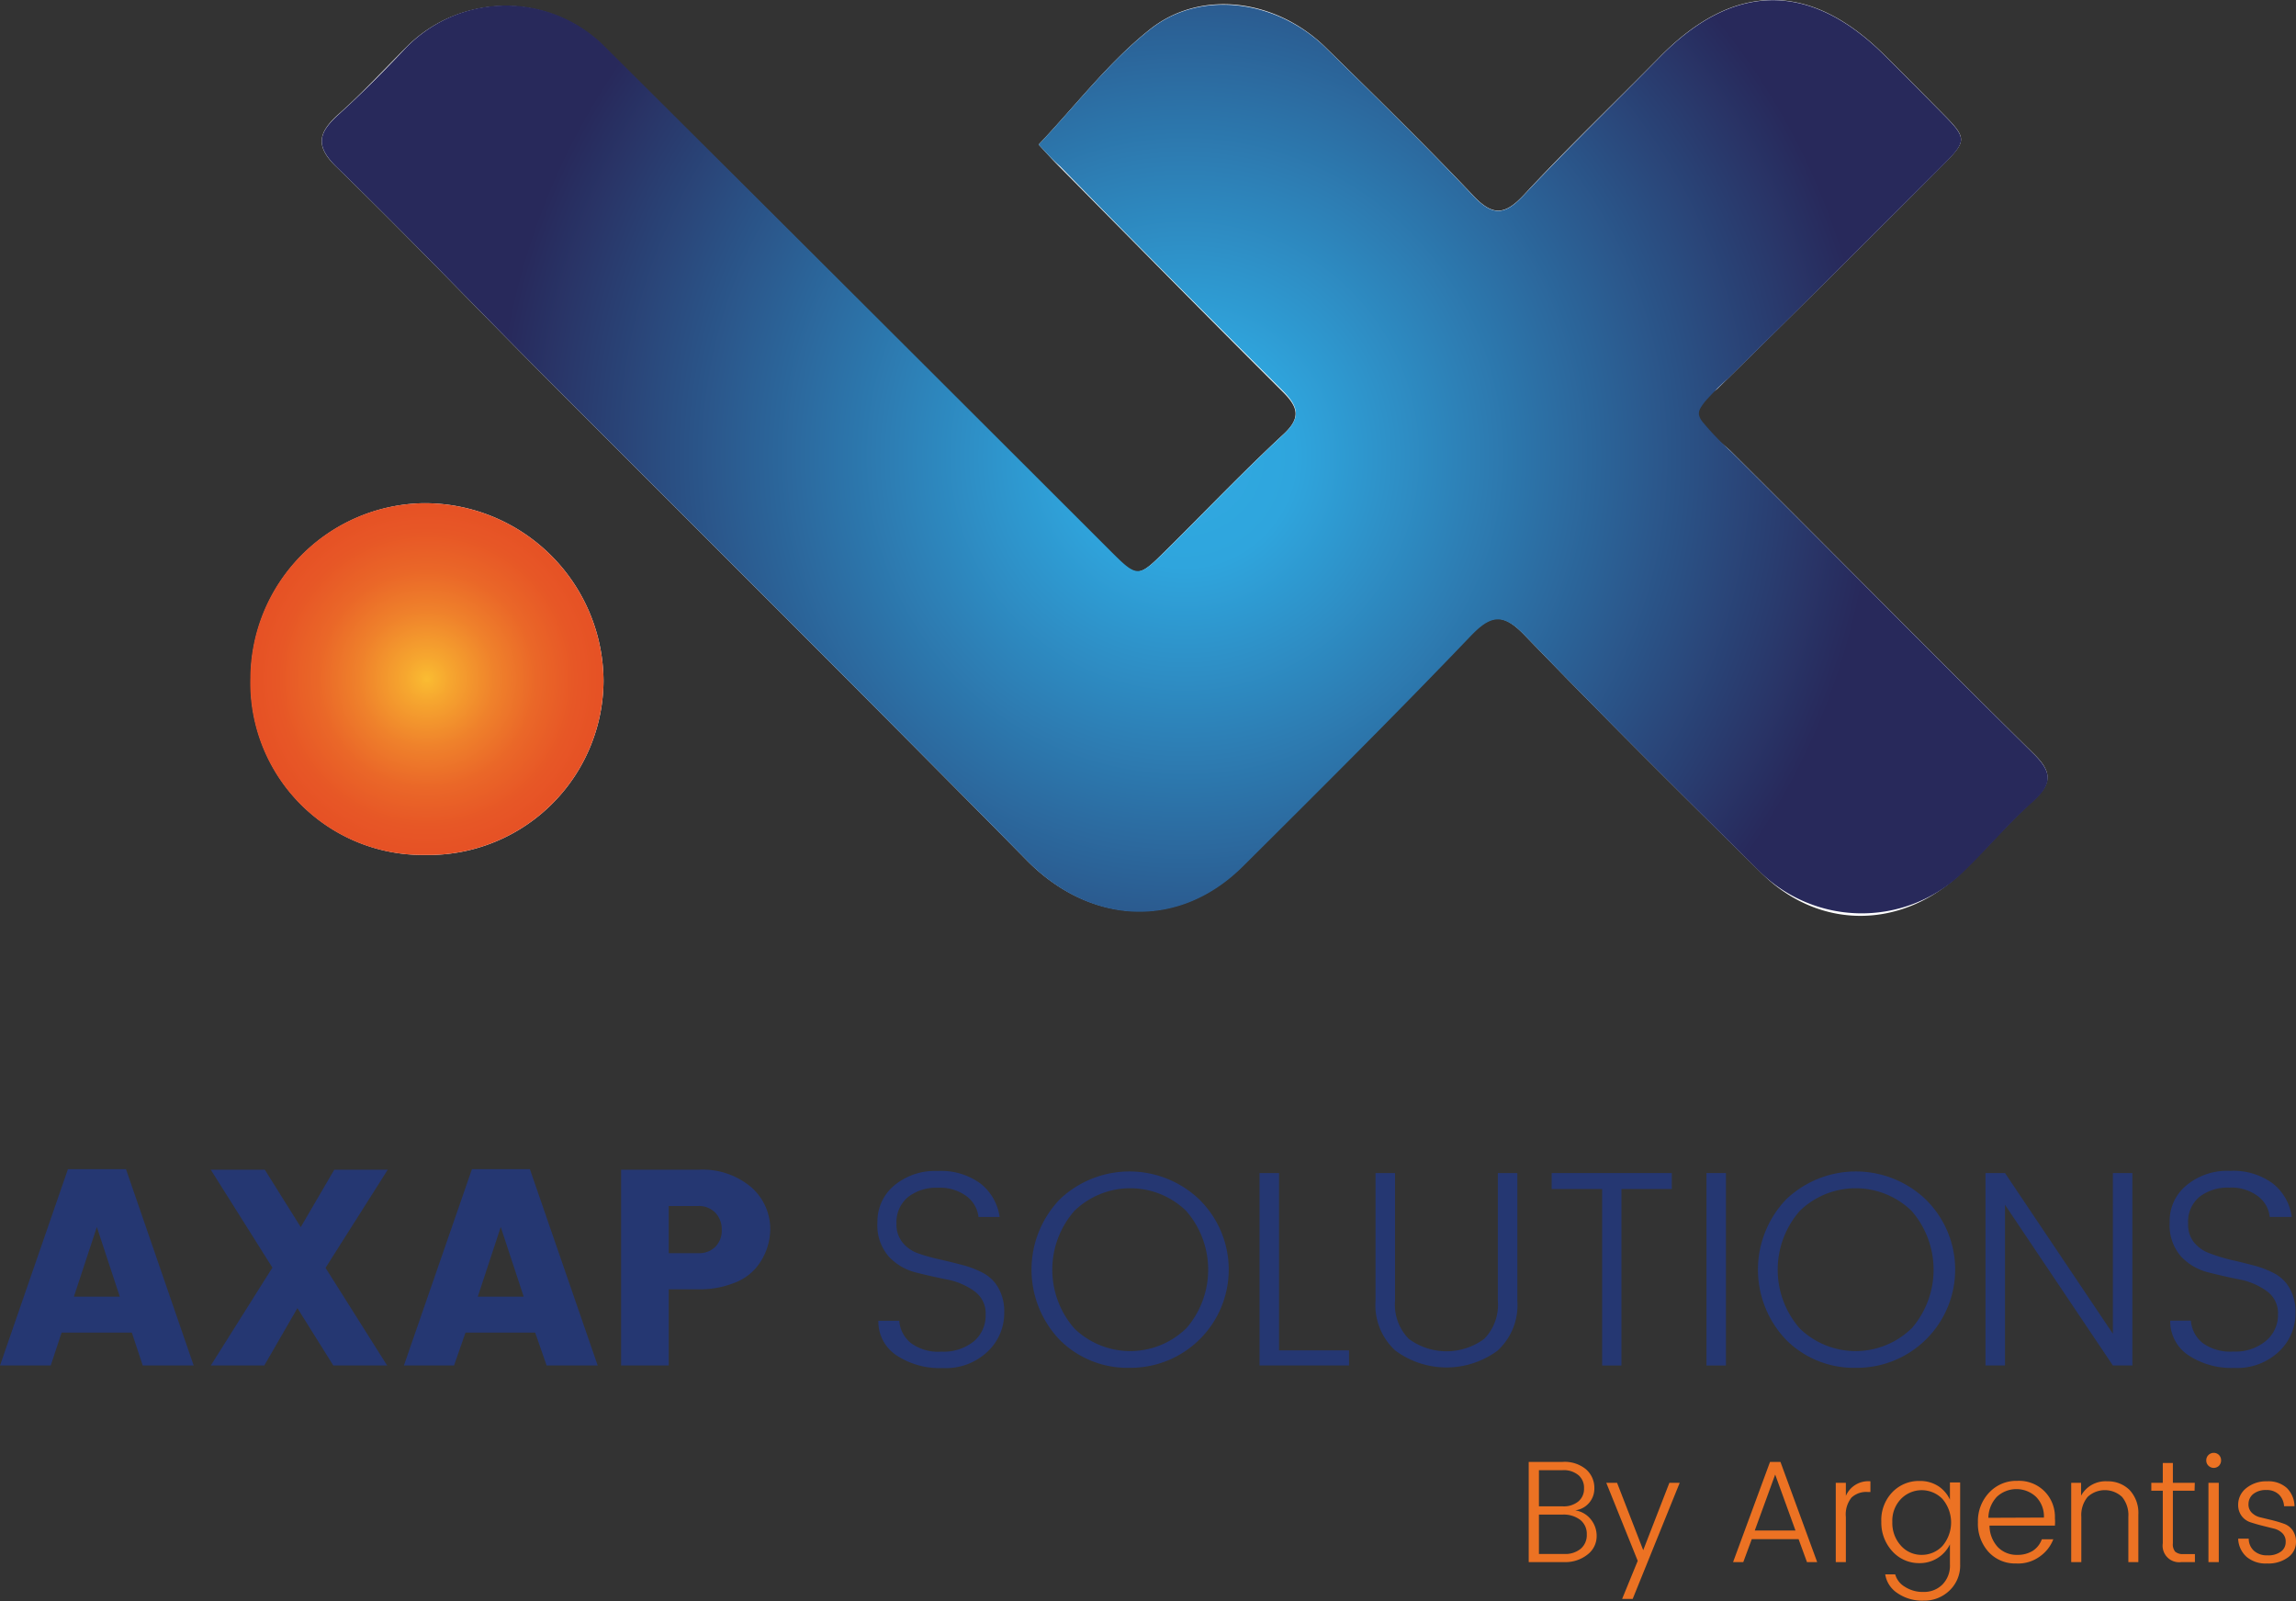 <svg id="Layer_1" data-name="Layer 1" xmlns="http://www.w3.org/2000/svg" xmlns:xlink="http://www.w3.org/1999/xlink" viewBox="0 0 200.1 139.51"><rect x="0" y="0" width="200.1" height="139.51" fill="#333333" stroke="none"/><defs><style>.cls-1{fill:#fff;}.cls-2{fill:url(#Degradado_sin_nombre_26);}.cls-3{fill:url(#Degradado_sin_nombre_19);}.cls-4{fill:#253772;}.cls-5{fill:#ec7223;}</style><radialGradient id="Degradado_sin_nombre_26" cx="107.88" cy="42.99" r="60.15" gradientUnits="userSpaceOnUse"><stop offset="0.04" stop-color="#30a9e0"/><stop offset="0.16" stop-color="#2fa5dd"/><stop offset="1" stop-color="#28295b"/></radialGradient><radialGradient id="Degradado_sin_nombre_19" cx="41.84" cy="62.4" r="15.36" gradientUnits="userSpaceOnUse"><stop offset="0" stop-color="#fabc32"/><stop offset="0.13" stop-color="#f6a62f"/><stop offset="0.39" stop-color="#ef812b"/><stop offset="0.62" stop-color="#ea6728"/><stop offset="0.84" stop-color="#e75726"/><stop offset="1" stop-color="#e65125"/></radialGradient></defs><path class="cls-1" d="M95.15,15.83c.47.5,1.12,1.24,1.82,1.94,6.47,6.54,12.92,13.1,19.43,19.58,1.39,1.38,1.65,2.31,0,3.8-3.5,3.25-6.8,6.72-10.2,10.08-2.46,2.44-2.49,2.4-5-.1q-22-22-44.12-44a12.15,12.15,0,0,0-16.92.09c-2,2-3.95,4.12-6.07,6C32.35,14.8,32.08,16,34,17.82c6,5.83,11.78,11.88,17.69,17.81C65.83,49.82,80.05,63.94,94.13,78.21c5.54,5.61,13.22,6,18.77.48,6.65-6.62,13.3-13.24,19.78-20,1.81-1.89,2.85-2.15,4.79-.15,6.76,7,13.68,13.88,20.62,20.72,5,5,12.13,5,17.3.2,2.21-2.08,4.16-4.43,6.41-6.45,1.7-1.53,1.7-2.53,0-4.17-8.84-8.71-17.54-17.56-26.34-26.31A31.48,31.48,0,0,0,152,39.86l-.17-1.4a10.19,10.19,0,0,0,2.46-1.34q9.74-9.55,19.38-19.23c2.51-2.51,2.49-2.53-.09-5.13-1.55-1.57-3.11-3.14-4.67-4.69-6.52-6.51-13.19-6.45-19.65.14-3.93,4-8,7.88-11.82,12-1.64,1.75-2.69,1.89-4.41.07-4.17-4.41-8.52-8.65-12.85-12.9s-10.92-5.13-15.36-1.57C101.29,8.61,98.46,12.33,95.15,15.83Z" transform="translate(-4.63 -3.23)"/><path class="cls-1" d="M41.65,77.73a15.26,15.26,0,0,0,15.58-15.2A15.58,15.58,0,0,0,41.49,47.08a15.32,15.32,0,0,0-15,15.21A15,15,0,0,0,41.65,77.73Z" transform="translate(-4.63 -3.23)"/><path class="cls-2" d="M95.15,15.83c3.31-3.5,6.14-7.22,9.67-10,4.44-3.56,11.1-2.6,15.36,1.57s8.68,8.49,12.85,12.9c1.72,1.82,2.77,1.68,4.41-.07,3.84-4.09,7.89-8,11.82-12,6.46-6.59,13.13-6.65,19.65-.14,1.56,1.55,3.12,3.12,4.67,4.69,2.58,2.6,2.6,2.62.09,5.13-6.44,6.43-12,12-18.46,18.33a21.76,21.76,0,0,0-2,2c-.46.62-.79,1-.2,1.75a24.89,24.89,0,0,0,2.49,2.59c8.8,8.75,17.5,17.6,26.34,26.31,1.67,1.64,1.67,2.64,0,4.17-2.26,2-4.22,4.39-6.44,6.47a12.68,12.68,0,0,1-17.5-.44c-6.86-6.77-13.7-13.56-20.39-20.5-1.94-2-3-1.74-4.79.15-6.48,6.77-13.13,13.39-19.78,20-5.55,5.52-13.23,5.13-18.77-.48C80.05,63.94,65.83,49.82,51.69,35.63,45.78,29.7,40,23.65,34,17.82c-1.92-1.87-1.65-3,.15-4.62,2-1.81,3.94-3.76,5.8-5.74a12.15,12.15,0,0,1,17.19-.37q22.1,22,44.12,44c2.5,2.5,2.53,2.54,5,.1,3.4-3.36,6.7-6.83,10.2-10.08,1.6-1.49,1.34-2.42,0-3.8-6.51-6.48-13-13-19.43-19.58C96.27,17.07,95.62,16.33,95.15,15.83Z" transform="translate(-4.63 -3.23)"/><path class="cls-3" d="M41.65,77.73a15,15,0,0,1-15.2-15.44,15.32,15.32,0,0,1,15-15.21A15.58,15.58,0,0,1,57.23,62.53,15.26,15.26,0,0,1,41.65,77.73Z" transform="translate(-4.63 -3.23)"/><path class="cls-4" d="M17.07,122.22l-.95-2.87H10l-.95,2.87H4.63l5.92-17.11h5.06l5.9,17.11Zm-6-6h4l-2-6.07Z" transform="translate(-4.63 -3.23)"/><path class="cls-4" d="M38.42,105.16,33,113.71l5.37,8.51H33.68l-3.13-5-2.89,5H23l5.37-8.53L23,105.16h4.71l3.13,5,2.92-5Z" transform="translate(-4.63 -3.23)"/><path class="cls-4" d="M52.27,122.22l-1-2.87H45.2l-1,2.87H39.83l5.93-17.11h5.05l5.91,17.11Zm-6-6h4l-2-6.07Z" transform="translate(-4.63 -3.23)"/><path class="cls-4" d="M71.76,110.38a5.36,5.36,0,0,1-1.24,3.33,4.67,4.67,0,0,1-2,1.35,8.15,8.15,0,0,1-3.07.52H62.91v6.64H58.76V105.16h6.73a6.55,6.55,0,0,1,4.62,1.53A4.85,4.85,0,0,1,71.76,110.38Zm-8.85,2.05h2.58a2,2,0,0,0,1.49-.56,2,2,0,0,0,.55-1.47,2.09,2.09,0,0,0-.56-1.5,2,2,0,0,0-1.48-.58H62.91Z" transform="translate(-4.63 -3.23)"/><path class="cls-4" d="M82.76,109.87a2.46,2.46,0,0,0,.53,1.63,3,3,0,0,0,1.34.94,15.43,15.43,0,0,0,1.83.52c.66.15,1.33.31,2,.49a8.38,8.38,0,0,1,1.82.69,3.3,3.3,0,0,1,1.35,1.3,4.11,4.11,0,0,1,.52,2.16A4.6,4.6,0,0,1,90.71,121a5.29,5.29,0,0,1-3.92,1.44,6.81,6.81,0,0,1-4.05-1.12,3.53,3.53,0,0,1-1.56-3H83a2.78,2.78,0,0,0,1,1.93,4,4,0,0,0,2.68.76,4.18,4.18,0,0,0,2.85-.92,2.94,2.94,0,0,0,1-2.3,2.36,2.36,0,0,0-1-2.06,6,6,0,0,0-2.34-1c-.92-.18-1.83-.39-2.75-.62a4.85,4.85,0,0,1-2.34-1.37,4.14,4.14,0,0,1-1-3,4.08,4.08,0,0,1,1.45-3.2,5.55,5.55,0,0,1,3.81-1.27,5.78,5.78,0,0,1,3.73,1.1,4.51,4.51,0,0,1,1.66,2.91H89.91a2.64,2.64,0,0,0-1-1.78,3.86,3.86,0,0,0-2.53-.77,4,4,0,0,0-2.6.8A2.84,2.84,0,0,0,82.76,109.87Z" transform="translate(-4.63 -3.23)"/><path class="cls-4" d="M97,120a8.85,8.85,0,0,1,0-12.27,8.81,8.81,0,0,1,12.13,0,8.56,8.56,0,0,1-6.06,14.69A8.34,8.34,0,0,1,97,120ZM108,119a7.8,7.8,0,0,0,0-10.26,7,7,0,0,0-9.73,0,7.78,7.78,0,0,0,0,10.26,7,7,0,0,0,9.72,0Z" transform="translate(-4.63 -3.23)"/><path class="cls-4" d="M114.4,105.45h1.7V120.9h6.1v1.32h-7.8Z" transform="translate(-4.63 -3.23)"/><path class="cls-4" d="M124.51,116.58V105.45h1.7v11.13a4.25,4.25,0,0,0,1.2,3.32,5.54,5.54,0,0,0,6.57,0,4.25,4.25,0,0,0,1.19-3.32V105.45h1.7v11.13a5.39,5.39,0,0,1-1.72,4.34,7.49,7.49,0,0,1-8.91,0A5.36,5.36,0,0,1,124.51,116.58Z" transform="translate(-4.63 -3.23)"/><path class="cls-4" d="M139.86,106.84v-1.39h10.47v1.39h-4.39v15.38h-1.68V106.84Z" transform="translate(-4.63 -3.23)"/><path class="cls-4" d="M153.35,122.22V105.45h1.7v16.77Z" transform="translate(-4.63 -3.23)"/><path class="cls-4" d="M160.31,120a8.85,8.85,0,0,1,0-12.27,8.81,8.81,0,0,1,12.13,0,8.56,8.56,0,0,1-6.06,14.69A8.34,8.34,0,0,1,160.31,120Zm10.91-1a7.8,7.8,0,0,0,0-10.26,7,7,0,0,0-9.73,0,7.78,7.78,0,0,0,0,10.26,7,7,0,0,0,9.72,0Z" transform="translate(-4.63 -3.23)"/><path class="cls-4" d="M188.77,105.45h1.7v16.77h-1.7l-9.4-14v14h-1.7V105.45h1.7l9.4,14Z" transform="translate(-4.63 -3.23)"/><path class="cls-4" d="M195.33,109.87a2.45,2.45,0,0,0,.52,1.63,3.11,3.11,0,0,0,1.35.94A15.25,15.25,0,0,0,199,113c.67.15,1.33.31,2,.49a8.38,8.38,0,0,1,1.82.69,3.3,3.3,0,0,1,1.35,1.3,4.21,4.21,0,0,1,.52,2.16,4.6,4.6,0,0,1-1.43,3.35,5.31,5.31,0,0,1-3.93,1.44,6.78,6.78,0,0,1-4-1.12,3.53,3.53,0,0,1-1.56-3h1.8a2.77,2.77,0,0,0,1,1.93,4.07,4.07,0,0,0,2.69.76,4.13,4.13,0,0,0,2.84-.92,2.92,2.92,0,0,0,1.06-2.3,2.36,2.36,0,0,0-1-2.06,6,6,0,0,0-2.35-1c-.91-.18-1.83-.39-2.74-.62a4.88,4.88,0,0,1-2.35-1.37,4.14,4.14,0,0,1-1-3,4,4,0,0,1,1.45-3.2,5.53,5.53,0,0,1,3.81-1.27,5.79,5.79,0,0,1,3.73,1.1,4.46,4.46,0,0,1,1.65,2.91h-1.92a2.56,2.56,0,0,0-1-1.78,3.81,3.81,0,0,0-2.52-.77,4,4,0,0,0-2.6.8A2.81,2.81,0,0,0,195.33,109.87Z" transform="translate(-4.63 -3.23)"/><path class="cls-5" d="M137.86,130.62h2.95a2.9,2.9,0,0,1,2.05.65,2.14,2.14,0,0,1,.72,1.67,1.9,1.9,0,0,1-1.67,1.9,2.15,2.15,0,0,1,1.35.77,2.27,2.27,0,0,1,.52,1.51,2,2,0,0,1-.78,1.56,3.1,3.1,0,0,1-2.05.67h-3.09Zm.89.72v3.15h2.06a2,2,0,0,0,1.38-.43,1.41,1.41,0,0,0,.49-1.14,1.43,1.43,0,0,0-.49-1.15,2,2,0,0,0-1.38-.43Zm0,7.3h2.19a2.1,2.1,0,0,0,1.46-.46,1.56,1.56,0,0,0,.52-1.25,1.54,1.54,0,0,0-.57-1.26,2.38,2.38,0,0,0-1.53-.46h-2.07Z" transform="translate(-4.63 -3.23)"/><path class="cls-5" d="M147.36,139.24l-2.74-6.8h.94l2.28,5.87,2.28-5.87h.9l-4.1,10.12H146Z" transform="translate(-4.63 -3.23)"/><path class="cls-5" d="M162.11,139.35l-.73-2H157.3l-.74,2h-.89l3.22-8.73h.91l3.2,8.73Zm-4.55-2.75h3.55l-1.77-4.88Z" transform="translate(-4.63 -3.23)"/><path class="cls-5" d="M165.5,132.44v1.14a2.12,2.12,0,0,1,2.14-1.27v.93h-.25a1.87,1.87,0,0,0-1.4.49,2.34,2.34,0,0,0-.49,1.69v3.93h-.88v-6.91Z" transform="translate(-4.63 -3.23)"/><path class="cls-5" d="M169.59,138.45a3.68,3.68,0,0,1-1-2.61,3.5,3.5,0,0,1,.94-2.56,3.2,3.2,0,0,1,2.4-1,2.91,2.91,0,0,1,1.64.46,2.81,2.81,0,0,1,1,1.17v-1.5h.89v7.15a3,3,0,0,1-.93,2.27,3.17,3.17,0,0,1-2.27.88,3.81,3.81,0,0,1-2.27-.66,2.39,2.39,0,0,1-1.06-1.63h.87a1.82,1.82,0,0,0,.84,1.08,2.87,2.87,0,0,0,1.64.45,2.26,2.26,0,0,0,1.63-.64,2.33,2.33,0,0,0,.66-1.75v-1.76a2.92,2.92,0,0,1-2.69,1.64A3.12,3.12,0,0,1,169.59,138.45Zm4.33-.51a3.16,3.16,0,0,0,0-4.09,2.52,2.52,0,0,0-3.62,0,2.72,2.72,0,0,0-.75,2,2.93,2.93,0,0,0,.75,2.07,2.38,2.38,0,0,0,1.81.8A2.46,2.46,0,0,0,173.92,137.94Z" transform="translate(-4.63 -3.23)"/><path class="cls-5" d="M180.34,139.47a3.14,3.14,0,0,1-2.4-1,3.65,3.65,0,0,1-.93-2.6,3.6,3.6,0,0,1,1-2.6,3.23,3.23,0,0,1,2.44-1,3.13,3.13,0,0,1,2.38.93,3.16,3.16,0,0,1,.89,2.29,4.83,4.83,0,0,1,0,.68h-5.7a2.78,2.78,0,0,0,.72,1.87,2.28,2.28,0,0,0,1.7.68,2.49,2.49,0,0,0,1.36-.36,2,2,0,0,0,.78-1h1a3.27,3.27,0,0,1-1.12,1.46A3.22,3.22,0,0,1,180.34,139.47Zm2.42-4a2.41,2.41,0,0,0-.69-1.81,2.5,2.5,0,0,0-3.41,0,2.73,2.73,0,0,0-.74,1.83Z" transform="translate(-4.63 -3.23)"/><path class="cls-5" d="M186,132.44v1.12a2.43,2.43,0,0,1,2.29-1.25,2.67,2.67,0,0,1,1.93.75,2.93,2.93,0,0,1,.77,2.17v4.12h-.87V135.4a2.48,2.48,0,0,0-.55-1.73,2.2,2.2,0,0,0-3,0,2.48,2.48,0,0,0-.55,1.73v3.95h-.88v-6.91Z" transform="translate(-4.63 -3.23)"/><path class="cls-5" d="M195.89,133.13H194v4.58a1,1,0,0,0,.2.73,1,1,0,0,0,.72.21h1v.7h-1.18a1.44,1.44,0,0,1-1.62-1.64v-4.58h-1v-.69h1v-1.73H194v1.73h1.91Z" transform="translate(-4.63 -3.23)"/><path class="cls-5" d="M198.2,130.48a.66.66,0,0,1-.18.47.64.64,0,0,1-.46.19.66.66,0,0,1-.46-.19.63.63,0,0,1-.19-.47.62.62,0,0,1,.19-.46.66.66,0,0,1,.46-.19.64.64,0,0,1,.46.19A.65.65,0,0,1,198.2,130.48Zm-1.1,8.87v-6.91H198v6.91Z" transform="translate(-4.63 -3.23)"/><path class="cls-5" d="M199.69,134.35a1.83,1.83,0,0,1,.71-1.45,2.75,2.75,0,0,1,1.81-.59,2.39,2.39,0,0,1,1.72.58,2.29,2.29,0,0,1,.67,1.59h-.91a1.54,1.54,0,0,0-.43-1,1.51,1.51,0,0,0-1.12-.41,1.73,1.73,0,0,0-1.14.35,1.12,1.12,0,0,0-.41.86,1,1,0,0,0,.31.79,1.58,1.58,0,0,0,.76.39l1,.24c.36.09.69.19,1,.3a1.54,1.54,0,0,1,.77.57,1.72,1.72,0,0,1,.3,1,1.63,1.63,0,0,1-.7,1.37,2.87,2.87,0,0,1-1.82.53,2.57,2.57,0,0,1-1.79-.58,2.23,2.23,0,0,1-.73-1.58h.92a1.42,1.42,0,0,0,.45,1.05,1.66,1.66,0,0,0,1.18.4,1.85,1.85,0,0,0,1.17-.32,1,1,0,0,0,.42-.83,1,1,0,0,0-.3-.79,1.58,1.58,0,0,0-.77-.4l-1-.25c-.36-.09-.69-.19-1-.29a1.57,1.57,0,0,1-.76-.54A1.6,1.6,0,0,1,199.69,134.35Z" transform="translate(-4.63 -3.23)"/></svg>